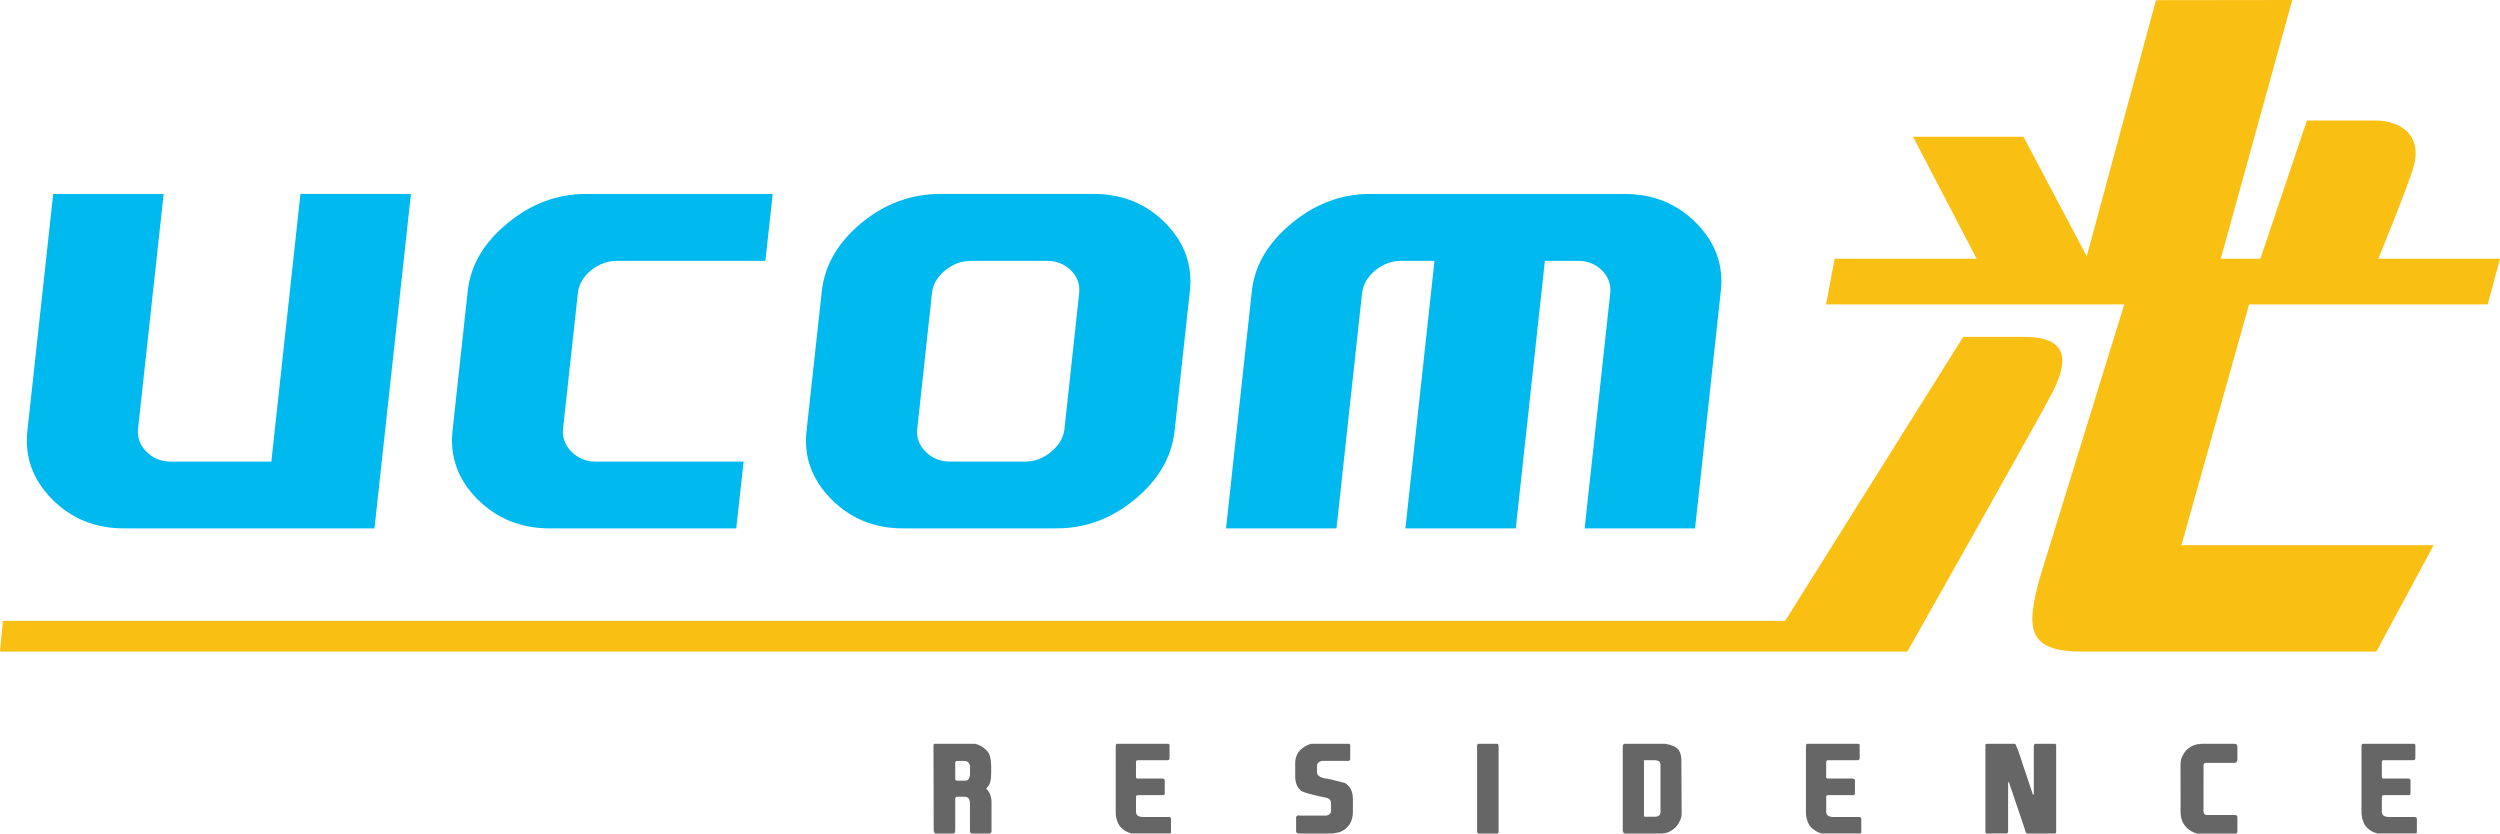 <?xml version="1.0" encoding="UTF-8"?>
<svg id="_レイヤー_2" data-name="レイヤー 2" xmlns="http://www.w3.org/2000/svg" viewBox="0 0 84.238 28.086">
  <defs>
    <style>
      .cls-1 {
        fill: #fabf13;
      }

      .cls-2 {
        fill: #666;
      }

      .cls-3 {
        fill: #00b9ef;
      }
    </style>
  </defs>
  <g id="_文字" data-name="文字">
    <g>
      <g>
        <g>
          <path class="cls-3" d="M12.615,17.804H4.175c-.961,0-1.766-.324-2.419-.981-.65-.659-.928-1.423-.834-2.298l.87-7.989h3.722l-.863,7.912c-.03.294.063.55.282.773.219.22.494.332.814.332h3.396l.98-9.018h3.723l-1.229,11.269Z"/>
          <path class="cls-3" d="M24.81,17.804h-6.284c-.97,0-1.779-.324-2.437-.981-.657-.659-.934-1.426-.841-2.308l.512-4.71c.096-.866.541-1.627,1.341-2.284.797-.656,1.674-.985,2.626-.985h6.309l-.246,2.253h-4.984c-.332,0-.628.105-.891.322-.263.213-.414.469-.444.771l-.5,4.566c-.029.294.067.55.284.773.221.22.492.332.814.332h4.987l-.248,2.251Z"/>
          <path class="cls-3" d="M39.579,14.515c-.096.882-.541,1.649-1.337,2.308-.794.657-1.674.981-2.645.981h-5.166c-.962,0-1.767-.324-2.418-.981-.653-.659-.933-1.423-.837-2.298l.513-4.699c.096-.887.542-1.656,1.336-2.313.796-.654,1.679-.978,2.657-.978h5.171c.958,0,1.763.324,2.411.978.648.656.923,1.418.829,2.291l-.514,4.71ZM35.868,14.448l.494-4.566c.034-.293-.059-.55-.273-.769-.219-.215-.487-.324-.809-.324h-2.544c-.331,0-.628.105-.89.322-.264.213-.411.469-.444.771l-.495,4.566c-.033.294.062.55.282.773.22.22.49.332.814.332h2.542c.322,0,.612-.112.877-.332.265-.224.415-.48.446-.773Z"/>
          <path class="cls-3" d="M57.116,17.804h-3.721l.862-7.922c.031-.293-.062-.55-.277-.769-.217-.215-.486-.324-.807-.324h-1.118l-.981,9.015h-3.719l.98-9.015h-1.104c-.332,0-.629.105-.892.322-.259.213-.411.469-.445.771l-.861,7.922h-3.722l.87-7.999c.096-.866.547-1.627,1.343-2.284.796-.656,1.675-.985,2.624-.985h8.597c.958,0,1.759.324,2.408.978.649.656.927,1.418.83,2.291l-.868,7.999Z"/>
        </g>
        <path class="cls-1" d="M83.823,10.255l.415-1.538h-4.102c.244-.588.961-2.361,1.171-3.032.362-1.165-.468-1.624-1.267-1.624h-2.309l-1.567,4.656h-1.335l2.409-8.717-4.593.006-2.332,8.631-2.132-4.03h-3.721l2.143,4.111h-4.784l-.291,1.538h10.05l-2.844,9.205c-.464,1.699-.451,2.495,1.427,2.495h9.91l1.931-3.586h-8.499l2.28-8.114h8.04ZM69.15,13.235c.584-1.131.506-1.884-.944-1.884h-2.055l-6.002,9.57H.097l-.097,1.035h64.268s4.4-7.786,4.882-8.72Z"/>
      </g>
      <g>
        <path class="cls-2" d="M31.482,25.062h1.371c.173.041.315.13.425.262.079.092.12.258.12.504v.233c0,.229-.04.379-.12.452l-.042.053v.018c.115.108.173.257.173.445v.999c-.018.04-.047.059-.083.059h-.563c-.054,0-.08-.028-.08-.091v-.977c-.021-.115-.078-.172-.171-.172h-.285l-.04.04v1.089c0,.074-.024.111-.078.111h-.568c-.041,0-.067-.028-.08-.091l-.007-2.902.029-.031ZM32.187,25.676v.594l.034.034h.311c.08,0,.13-.06.152-.183v-.322c-.025-.108-.092-.16-.203-.16h-.253l-.04.038Z"/>
        <path class="cls-2" d="M37.632,25.062h1.744l.031.031v.453c0,.046-.025.07-.072.07h-.998c-.039,0-.06.021-.06.059v.524l.03.033h.847c.059,0,.092.021.092.07v.43c0,.041-.02.061-.06.061h-.848c-.039,0-.06.02-.06.061v.505c0,.113.088.171.263.171h.846c.05,0,.07.022.07.068v.457l-.029.028h-1.302c-.192-.05-.335-.153-.431-.301-.068-.137-.101-.27-.101-.397v-2.205c0-.079.013-.121.039-.121Z"/>
        <path class="cls-2" d="M44.175,25.062h1.29l.031.031v.472c0,.038-.015.058-.042.073h-.918c-.108.03-.16.087-.16.169v.212c0,.112.101.183.302.214.051,0,.264.05.635.149.183.107.273.288.273.543v.427c0,.331-.145.56-.435.684l-.249.05h-1.14c-.038,0-.067-.019-.089-.059v-.505l.058-.05.072.01h.885c.11-.022.162-.076.162-.163v-.25c0-.092-.044-.152-.131-.181-.606-.126-.905-.218-.905-.271-.115-.101-.172-.255-.172-.465v-.434c0-.277.136-.483.415-.614l.119-.041Z"/>
        <path class="cls-2" d="M49.811,25.062h.644c.027.007.04.041.04.089v2.906l-.028.028h-.656c-.029-.01-.04-.04-.04-.091v-2.843c0-.048.011-.083.04-.089Z"/>
        <path class="cls-2" d="M56.11,25.062c.208.034.358.098.449.199.067.099.097.219.095.364l.01,1.805c-.008.149-.072.29-.192.435-.144.14-.3.212-.463.22h-1.27c-.02,0-.04-.027-.06-.08v-2.833c0-.072.023-.11.07-.11h1.36ZM55.394,25.617v1.873c0,.021.017.031.042.031h.31c.132,0,.198-.047.205-.141v-1.623c-.002-.102-.086-.15-.253-.141h-.304Z"/>
        <path class="cls-2" d="M60.889,25.062h1.746l.027.031v.453c0,.046-.023.07-.069.07h-.997c-.042,0-.062.021-.062.059v.524l.032.033h.846c.06,0,.091.021.091.07v.43c0,.041-.021.061-.061.061h-.845c-.042,0-.062.02-.062.061v.505c0,.113.087.171.264.171h.845c.047,0,.073.022.073.068v.457l-.032.028h-1.299c-.194-.05-.335-.153-.434-.301-.067-.137-.101-.27-.101-.397v-2.205c0-.079.013-.121.04-.121Z"/>
        <path class="cls-2" d="M66.927,25.062h.968c.039.028.13.27.273.725l.332.987h.03l-.001-1.636c.013-.049.026-.076.042-.076h.685l.027.031v2.964l-.027.028h-.939c-.04,0-.074-.048-.089-.14l-.535-1.584h-.029v1.643c0,.054-.019.08-.061.08h-.675l-.03-.028v-2.964l.03-.031Z"/>
        <path class="cls-2" d="M74.157,25.062h1.14c.06,0,.092.038.092.11v.425c0,.074-.038.108-.112.108h-.948c-.051-.001-.078.026-.08.083l-.002,1.564c.008.066.041.101.102.11h.949c.06,0,.092.022.092.072v.473c0,.054-.021.08-.061.08h-1.291c-.134-.028-.257-.102-.372-.211-.129-.141-.191-.313-.191-.513l-.002-1.595.002-.049c0-.138.063-.285.191-.446.152-.133.307-.202.465-.202l.028-.007Z"/>
        <path class="cls-2" d="M79.611,25.062h1.746l.029.031v.453c0,.046-.025.07-.072.07h-.997c-.04,0-.06.021-.06.059v.524l.029.033h.847c.06,0,.09.021.09.07v.43c0,.041-.019.061-.061.061h-.845c-.04,0-.06.02-.06.061v.505c0,.113.085.171.261.171h.849c.043,0,.07.022.07.068v.457l-.031.028h-1.301c-.192-.05-.335-.153-.431-.301-.067-.137-.103-.27-.103-.397v-2.205c0-.079.013-.121.04-.121Z"/>
      </g>
    </g>
  </g>
</svg>